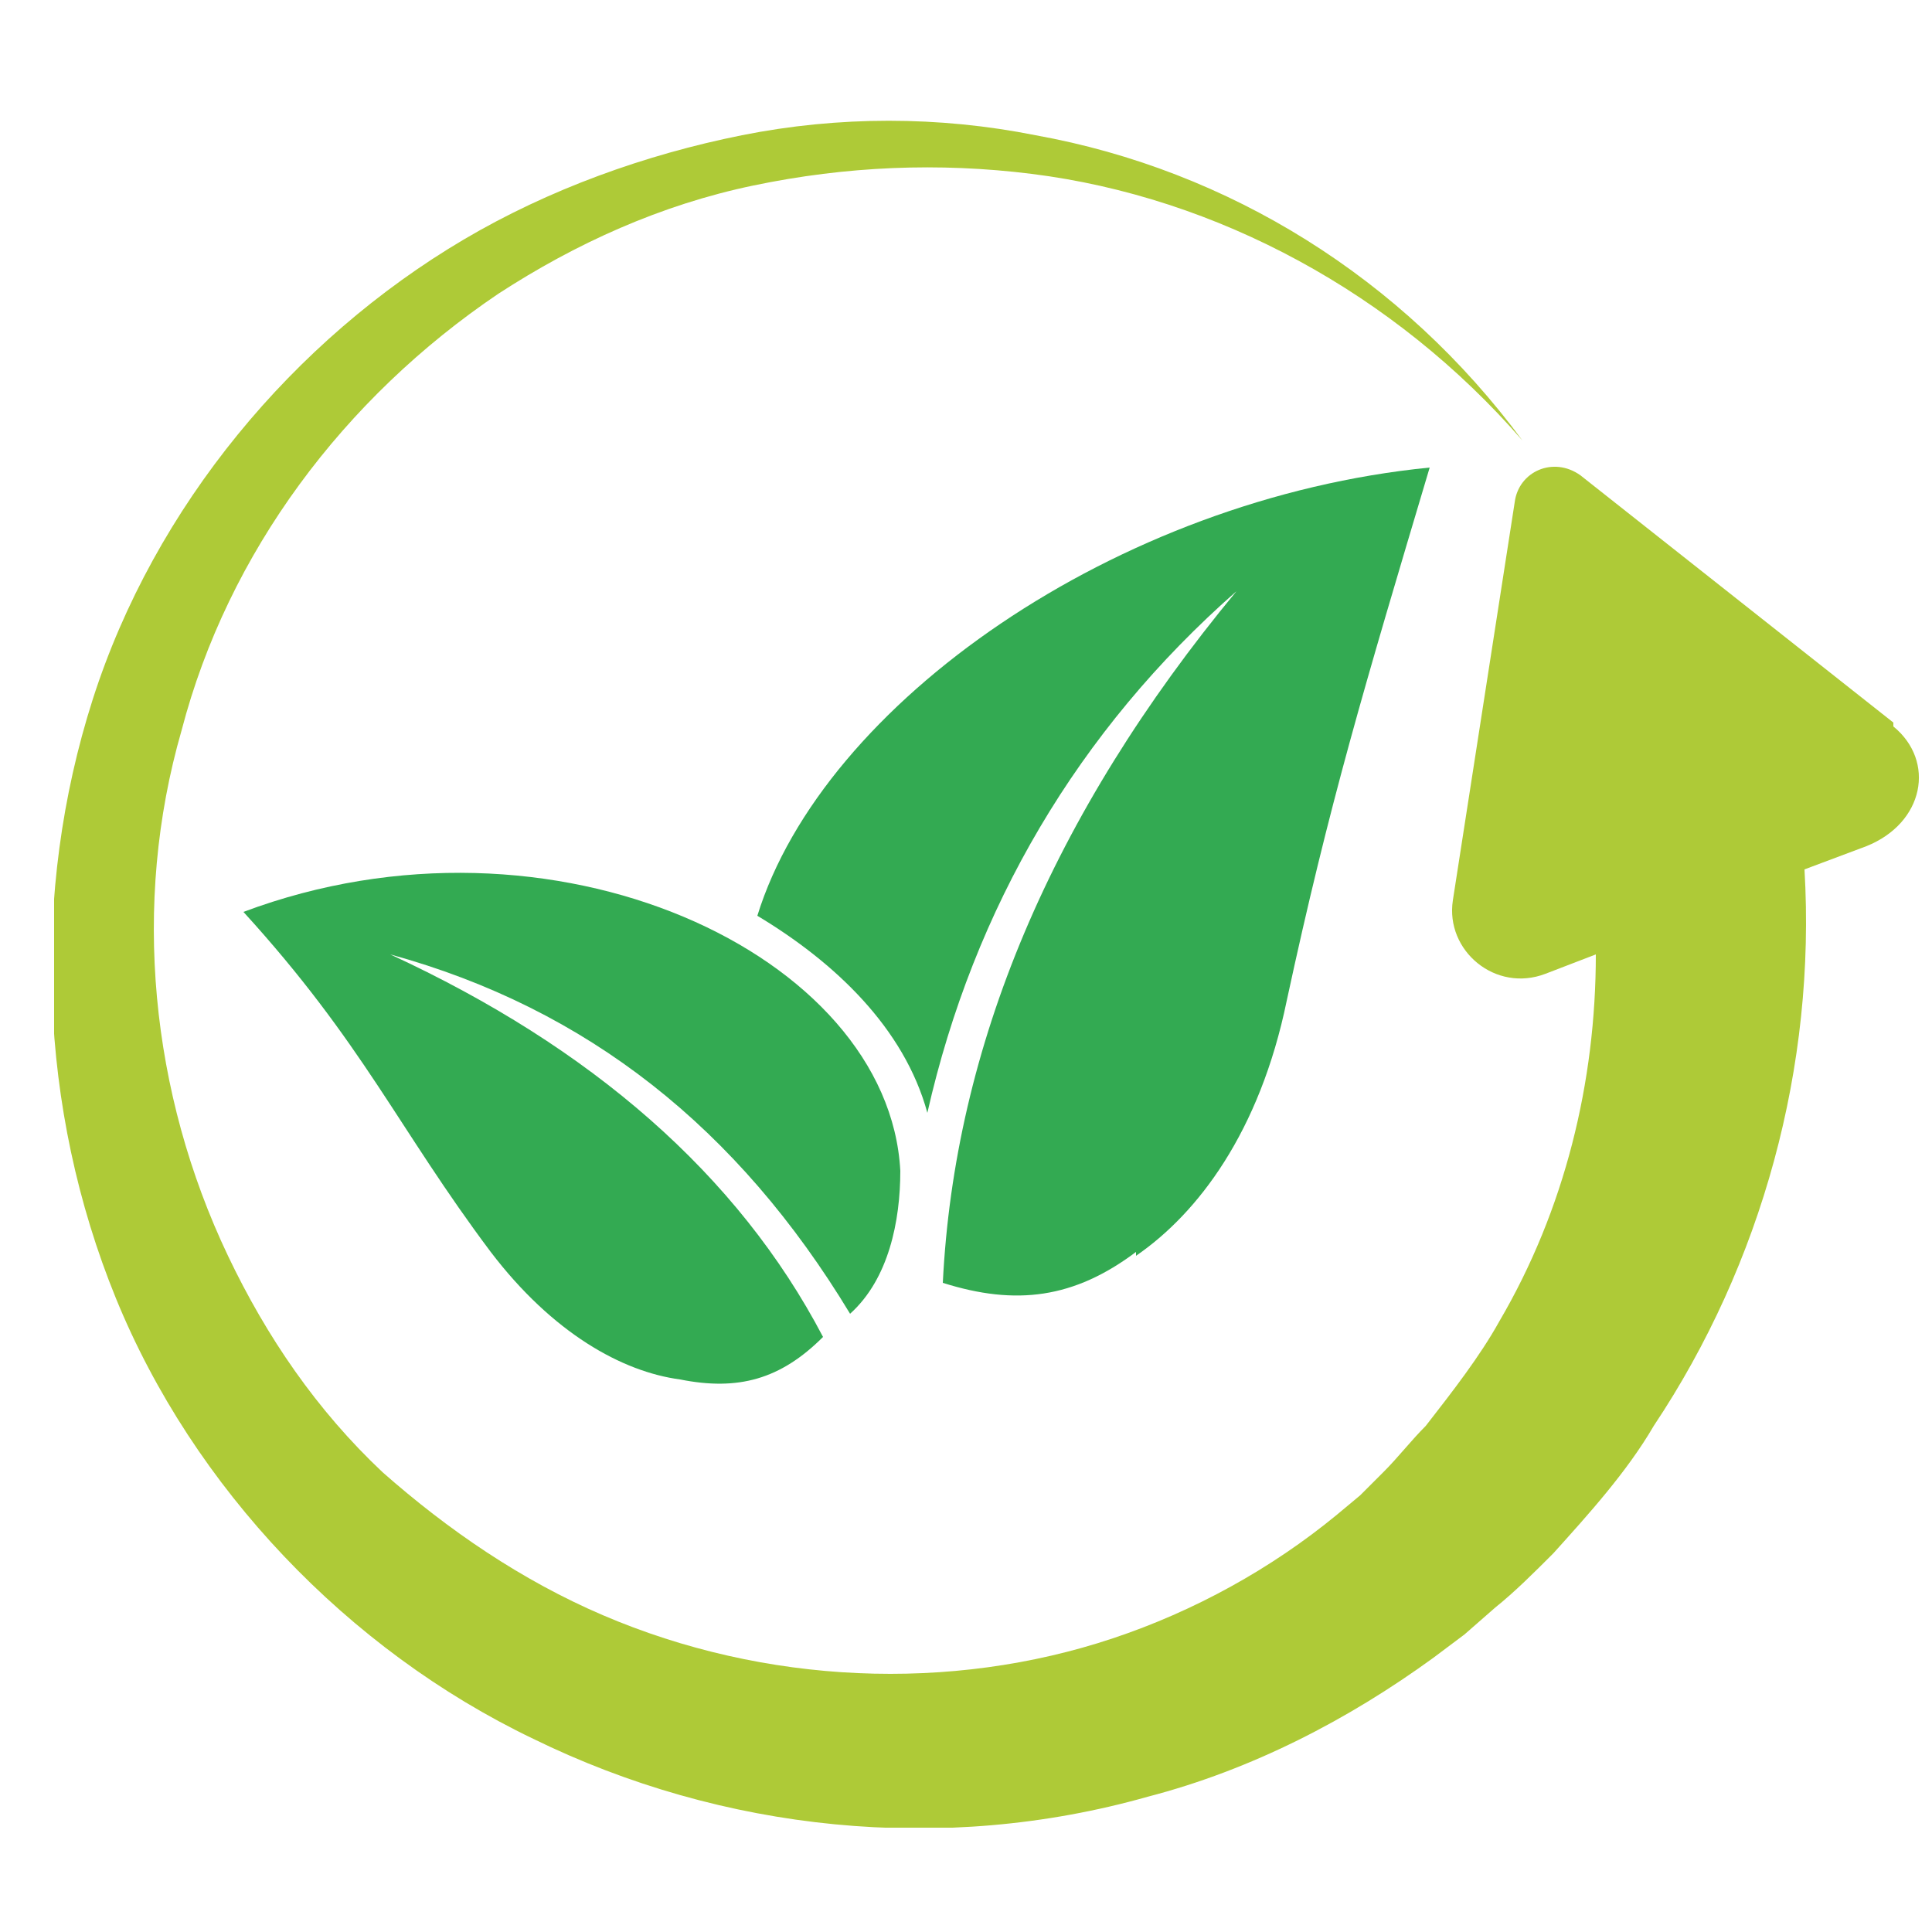 <?xml version="1.0" encoding="UTF-8"?>
<svg id="Warstwa_1" data-name="Warstwa 1" xmlns="http://www.w3.org/2000/svg" version="1.1" xmlns:xlink="http://www.w3.org/1999/xlink" viewBox="0 0 50 50">
  <defs>
    <clipPath id="clippath">
      <rect x="1.4" y="3.1" width="48.4" height="44.2" fill="none" stroke-width="0"/>
    </clipPath>
  </defs>
  <g clip-path="url(#clippath)">
    <path d="M49,18.7l-8.1-6.4c-.7-.5-1.6-.1-1.7.7l-1.6,10.3c-.2,1.3,1.1,2.4,2.4,1.9l1.3-.5c0,3.3-.8,6.6-2.5,9.5-.5.9-1.2,1.8-1.9,2.7-.4.4-.7.8-1.1,1.2l-.6.6-.6.5c-1.7,1.4-3.7,2.5-5.8,3.2-4.2,1.4-9,1.2-13.2-.6-2.1-.9-4-2.2-5.7-3.7-1.7-1.6-3-3.5-4-5.6-2-4.2-2.5-9.1-1.2-13.6,1.2-4.6,4.2-8.6,8.2-11.3,2-1.3,4.2-2.3,6.6-2.8,2.4-.5,4.8-.6,7.2-.3,4.8.6,9.4,3.1,12.7,6.9-3.1-4.2-7.6-7-12.6-7.9-2.5-.5-5.1-.5-7.6,0s-5,1.4-7.2,2.7c-4.4,2.6-8,6.9-9.6,11.9-1.6,5-1.4,10.6.6,15.5,2,4.9,6,9.1,10.8,11.4,4.9,2.4,10.6,3,15.9,1.5,2.7-.7,5.2-2,7.4-3.6l.8-.6.8-.7c.5-.4,1-.9,1.5-1.4.9-1,1.9-2.1,2.6-3.3,2.8-4.2,4.2-9.3,3.9-14.4l1.6-.6c1.5-.6,1.8-2.2.7-3.1" fill="#aeca37" stroke-width="0"/>
  </g>
  <path d="M28.1,11.3h0" fill="#575756" stroke-width="0"/>
  <path d="M29.6,11.3h0" fill="#575756" stroke-width="0"/>
  <path d="M23.7,19.1s0,.2,0,0" fill="#575756" stroke-width="0"/>
  <path d="M29.6,24.7c-.2,0,0,0,0,0" fill="#575756" stroke-width="0"/>
  <path d="M30.9,24.3h0" fill="#575756" stroke-width="0"/>
  <path d="M34.1,19.2s0-.2,0,0" fill="#575756" stroke-width="0"/>
  <path d="M33,22.7h0" fill="#575756" stroke-width="0"/>
  <path d="M24.7,22.7h0" fill="#575756" stroke-width="0"/>
  <path d="M26.5,21.3h0" fill="#575756" stroke-width="0"/>
  <path d="M31,41.4h0" fill="#575756" stroke-width="0"/>
  <path d="M35.6,35.4h0" fill="#575756" stroke-width="0"/>
  <path d="M8.4,23.9h0" fill="#575756" stroke-width="0"/>
  <path d="M13.1,17.9h0" fill="#575756" stroke-width="0"/>
  <path d="M24,44.3h0" fill="#575756" stroke-width="0"/>
  <path d="M13,41.3h0" fill="#575756" stroke-width="0"/>
  <path d="M20.1,15h0" fill="#575756" stroke-width="0"/>
  <path d="M16.3,43.3h0c-.1,0,0,0,0,0" fill="#575756" stroke-width="0"/>
  <g>
    <path d="M29.4,32.5c1.6-1.1,3.2-3.2,3.9-6.6,1.1-5.1,2-8.1,3.7-13.8-8.1.8-15.7,6.1-17.4,11.6,2,1.2,3.8,2.9,4.4,5.1,1.2-5.3,3.9-9.9,8-13.5-4.8,5.8-7.3,11.8-7.6,17.9,1.9.6,3.4.4,5-.8" fill="#33aa52" fill-rule="evenodd" stroke-width="0"/>
    <path d="M17.6,35.7c-1.5-.2-3.3-1.2-4.9-3.3-2.4-3.2-3.3-5.4-6.4-8.8,8-3,16.7,1.1,17,6.7,0,1.3-.3,2.8-1.3,3.7-2.9-4.8-6.8-7.9-11.9-9.3,5.2,2.4,9,5.7,11.2,9.9-1.1,1.1-2.2,1.4-3.7,1.1" fill="#33aa52" fill-rule="evenodd" stroke-width="0"/>
  </g>
</svg>